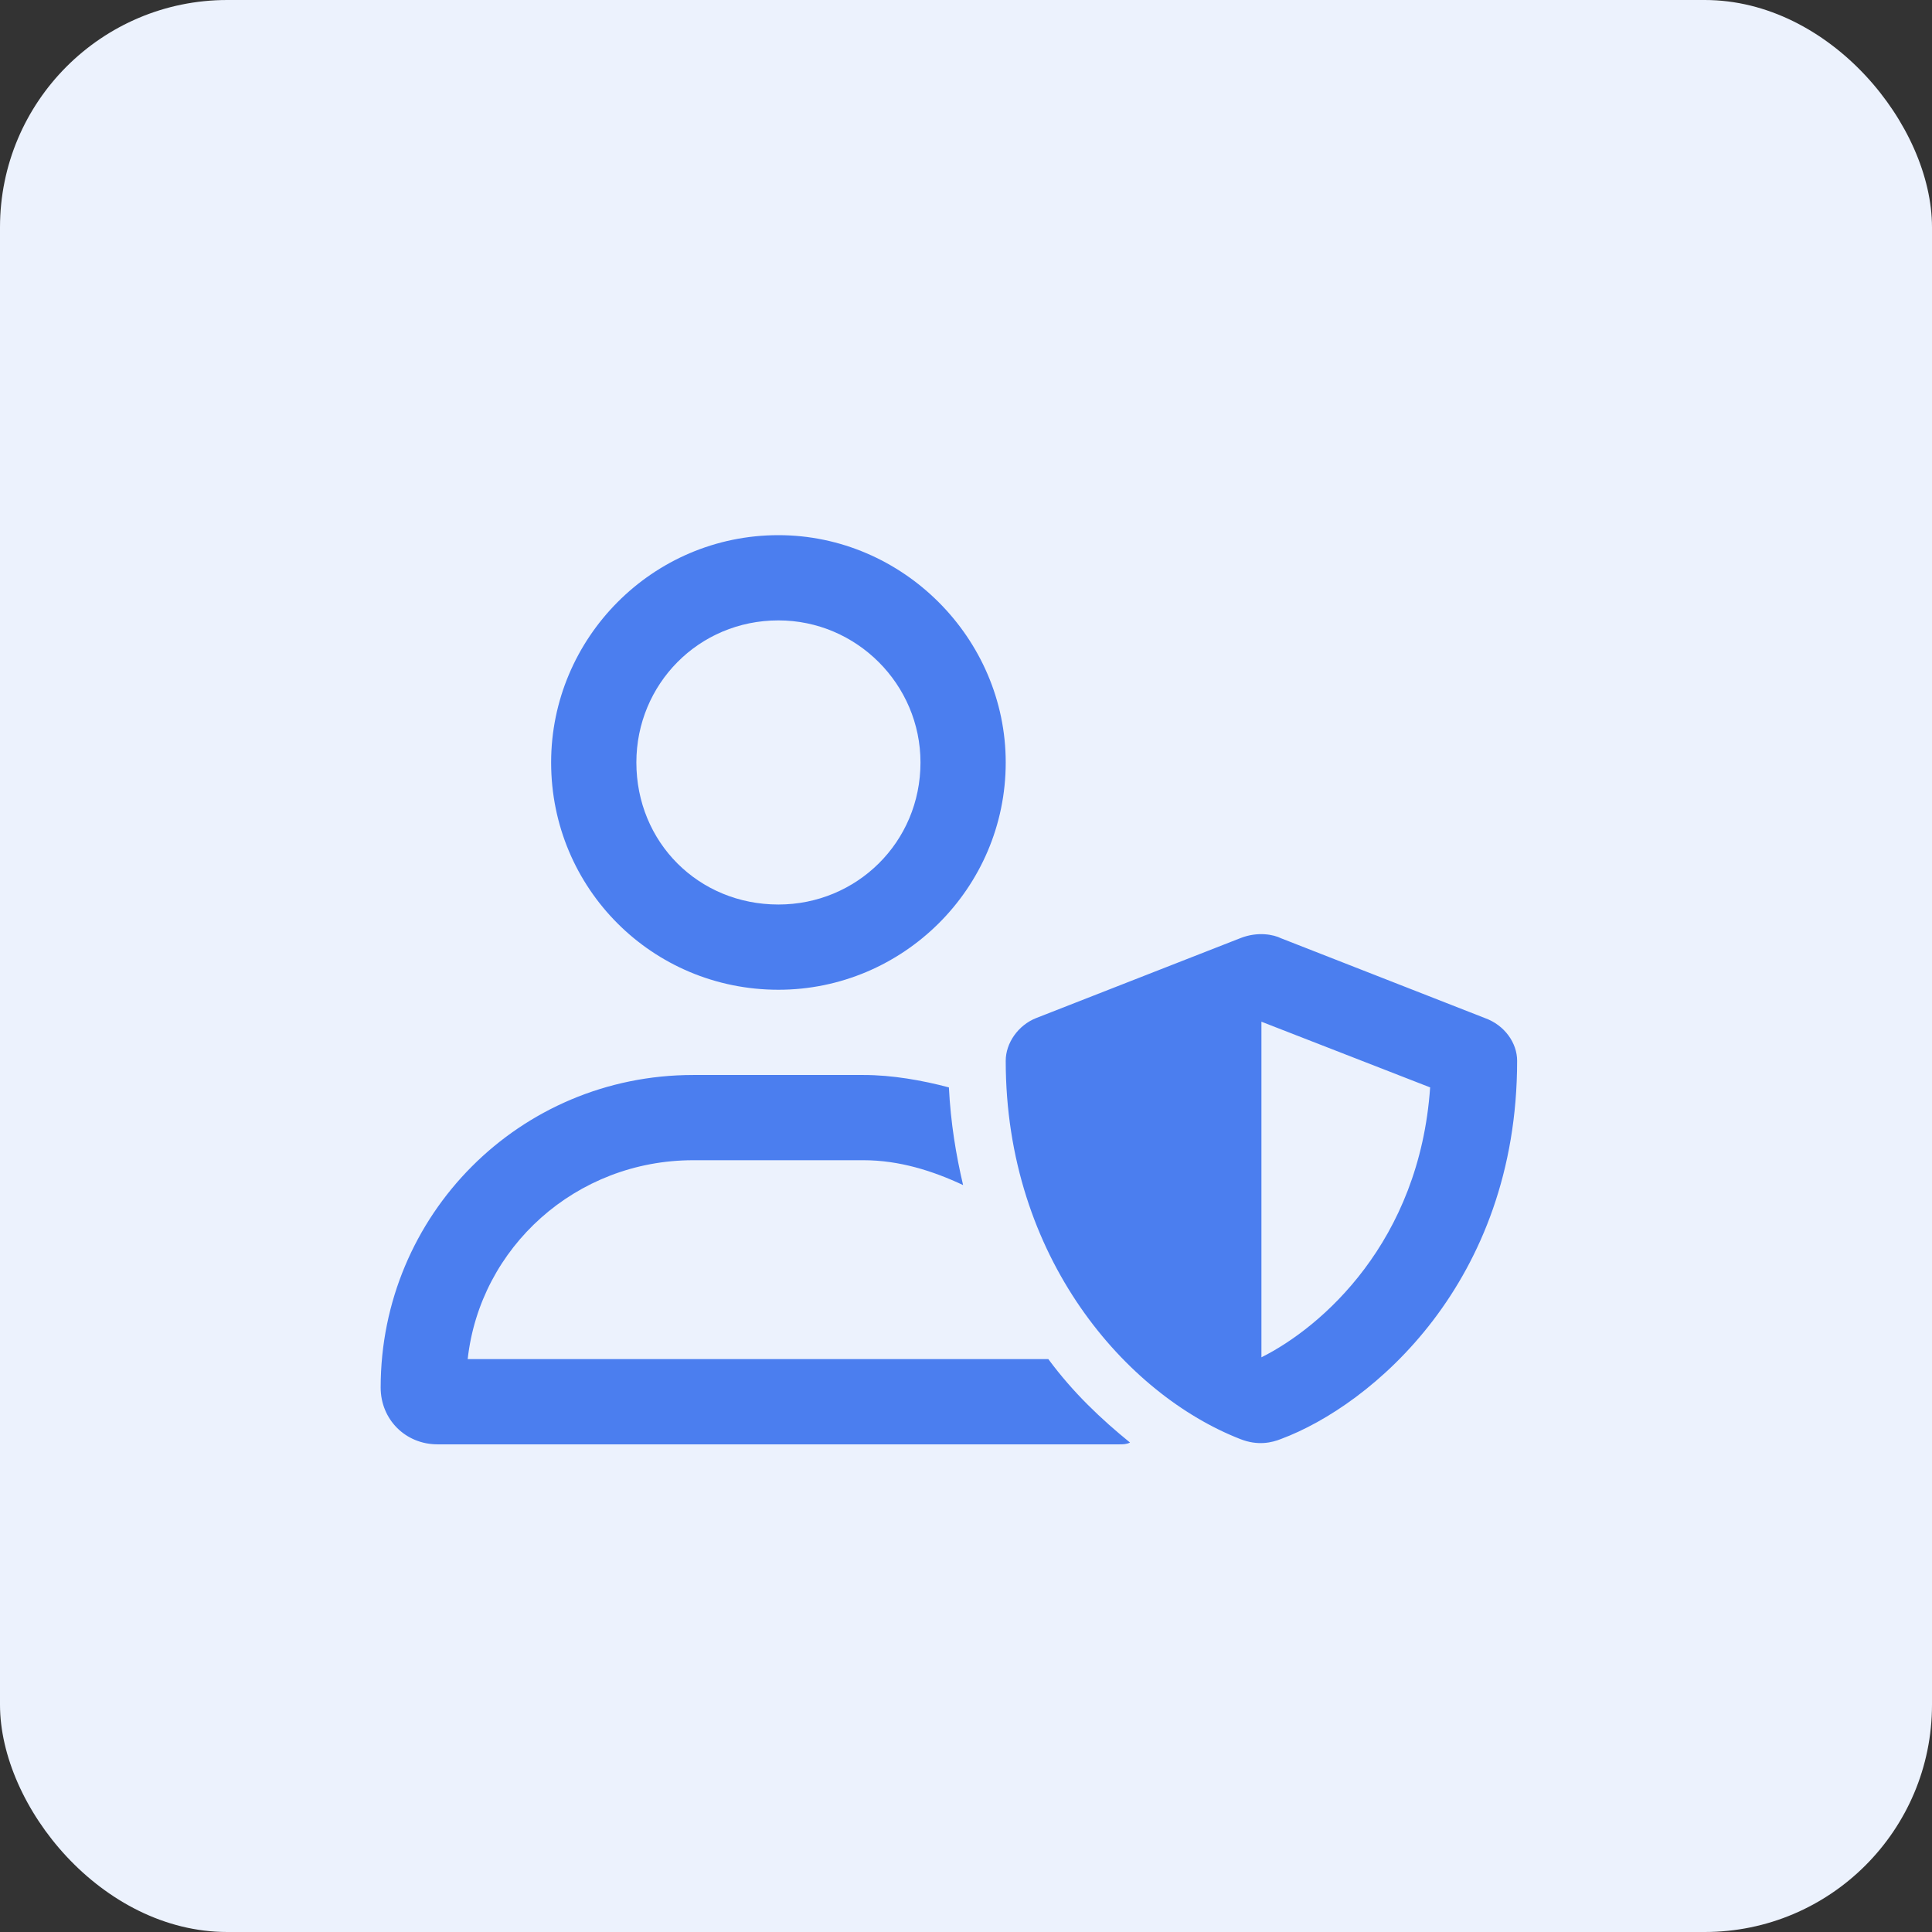 <svg xmlns="http://www.w3.org/2000/svg" width="68" height="68" viewBox="0 0 68 68" fill="none"><rect x="0" y="0" width="68" height="68" fill="#333333" stroke="none"/><rect width="68" height="68" rx="8" fill="#ECF2FD"></rect><path d="M52.273 35.836C52.961 36.086 53.398 36.711 53.398 37.336C53.398 45.148 48.273 49.461 45.086 50.648C44.773 50.773 44.273 50.898 43.648 50.648C39.648 49.086 35.398 44.273 35.398 37.336C35.398 36.711 35.836 36.086 36.461 35.836L43.648 33.023C44.273 32.773 44.836 32.898 45.086 33.023L52.273 35.836ZM44.398 47.773C46.523 46.711 49.961 43.711 50.336 38.273L44.398 35.961V47.773ZM27.398 34.836C22.961 34.836 19.398 31.273 19.398 26.836C19.398 22.461 22.961 18.836 27.398 18.836C31.773 18.836 35.398 22.461 35.398 26.836C35.398 31.273 31.773 34.836 27.398 34.836ZM27.398 21.836C24.586 21.836 22.398 24.086 22.398 26.836C22.398 29.648 24.586 31.836 27.398 31.836C30.148 31.836 32.398 29.648 32.398 26.836C32.398 24.086 30.148 21.836 27.398 21.836ZM39.773 50.773C38.773 49.961 37.773 49.023 36.898 47.836H16.461C16.898 43.898 20.273 40.836 24.398 40.836H30.398C31.648 40.836 32.836 41.211 33.898 41.711C33.648 40.648 33.461 39.523 33.398 38.273C32.461 38.023 31.398 37.836 30.398 37.836H24.398C18.273 37.836 13.398 42.773 13.398 48.836C13.398 49.961 14.273 50.836 15.398 50.836H39.398C39.523 50.836 39.648 50.836 39.773 50.773Z" fill="#4B7EEF"></path></svg>